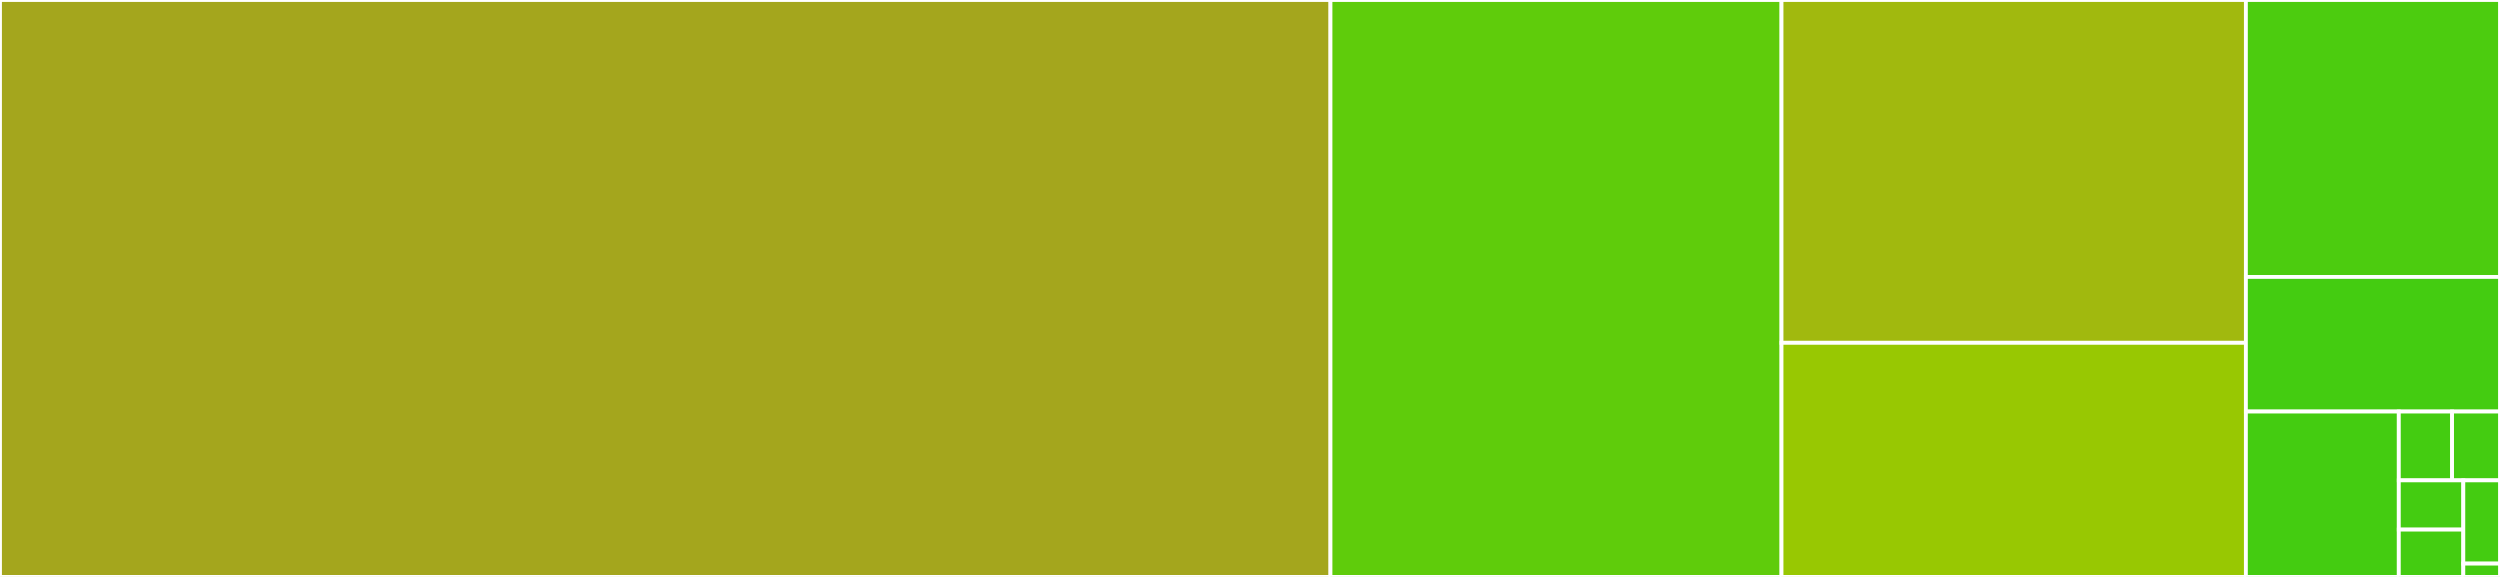 <svg baseProfile="full" width="650" height="150" viewBox="0 0 650 150" version="1.1"
xmlns="http://www.w3.org/2000/svg" xmlns:ev="http://www.w3.org/2001/xml-events"
xmlns:xlink="http://www.w3.org/1999/xlink">

<rect x="0" y="0" width="650" height="150" fill="#333333" stroke="none"/>

<style>rect.s{mask:url(#mask);}</style>
<defs>
  <pattern id="white" width="4" height="4" patternUnits="userSpaceOnUse" patternTransform="rotate(45)">
    <rect width="2" height="2" transform="translate(0,0)" fill="white"></rect>
  </pattern>
  <mask id="mask">
    <rect x="0" y="0" width="100%" height="100%" fill="url(#white)"></rect>
  </mask>
</defs>

<rect x="0" y="0" width="345.922" height="150.0" fill="#a4a61d" stroke="white" stroke-width="1" class=" tooltipped" data-content="Template.php"><title>Template.php</title></rect>
<rect x="345.922" y="0" width="117.271" height="150.0" fill="#5fcc0b" stroke="white" stroke-width="1" class=" tooltipped" data-content="expandFns.php"><title>expandFns.php</title></rect>
<rect x="463.192" y="0" width="120.739" height="89.124" fill="#a1b90e" stroke="white" stroke-width="1" class=" tooltipped" data-content="Zotero.php"><title>Zotero.php</title></rect>
<rect x="463.192" y="89.124" width="120.739" height="60.876" fill="#98c802" stroke="white" stroke-width="1" class=" tooltipped" data-content="apiFunctions.php"><title>apiFunctions.php</title></rect>
<rect x="583.932" y="0" width="66.068" height="72" fill="#4ccc0f" stroke="white" stroke-width="1" class=" tooltipped" data-content="Page.php"><title>Page.php</title></rect>
<rect x="583.932" y="72" width="66.068" height="35" fill="#4c1" stroke="white" stroke-width="1" class=" tooltipped" data-content="WikipediaBot.php"><title>WikipediaBot.php</title></rect>
<rect x="583.932" y="107" width="39.756" height="43" fill="#4c1" stroke="white" stroke-width="1" class=" tooltipped" data-content="NameTools.php"><title>NameTools.php</title></rect>
<rect x="623.688" y="107" width="13.848" height="17.891" fill="#4c1" stroke="white" stroke-width="1" class=" tooltipped" data-content="Parameter.php"><title>Parameter.php</title></rect>
<rect x="637.536" y="107" width="12.464" height="17.891" fill="#4c1" stroke="white" stroke-width="1" class=" tooltipped" data-content="gadgetapi.php"><title>gadgetapi.php</title></rect>
<rect x="623.688" y="124.891" width="16.774" height="12.801" fill="#4c1" stroke="white" stroke-width="1" class=" tooltipped" data-content="constants.php"><title>constants.php</title></rect>
<rect x="623.688" y="137.691" width="16.774" height="12.309" fill="#4c1" stroke="white" stroke-width="1" class=" tooltipped" data-content="generate_template.php"><title>generate_template.php</title></rect>
<rect x="640.462" y="124.891" width="9.538" height="21.646" fill="#4c1" stroke="white" stroke-width="1" class=" tooltipped" data-content="user_messages.php"><title>user_messages.php</title></rect>
<rect x="640.462" y="146.537" width="9.538" height="3.463" fill="#4c1" stroke="white" stroke-width="1" class=" tooltipped" data-content="Comment.php"><title>Comment.php</title></rect>
</svg>